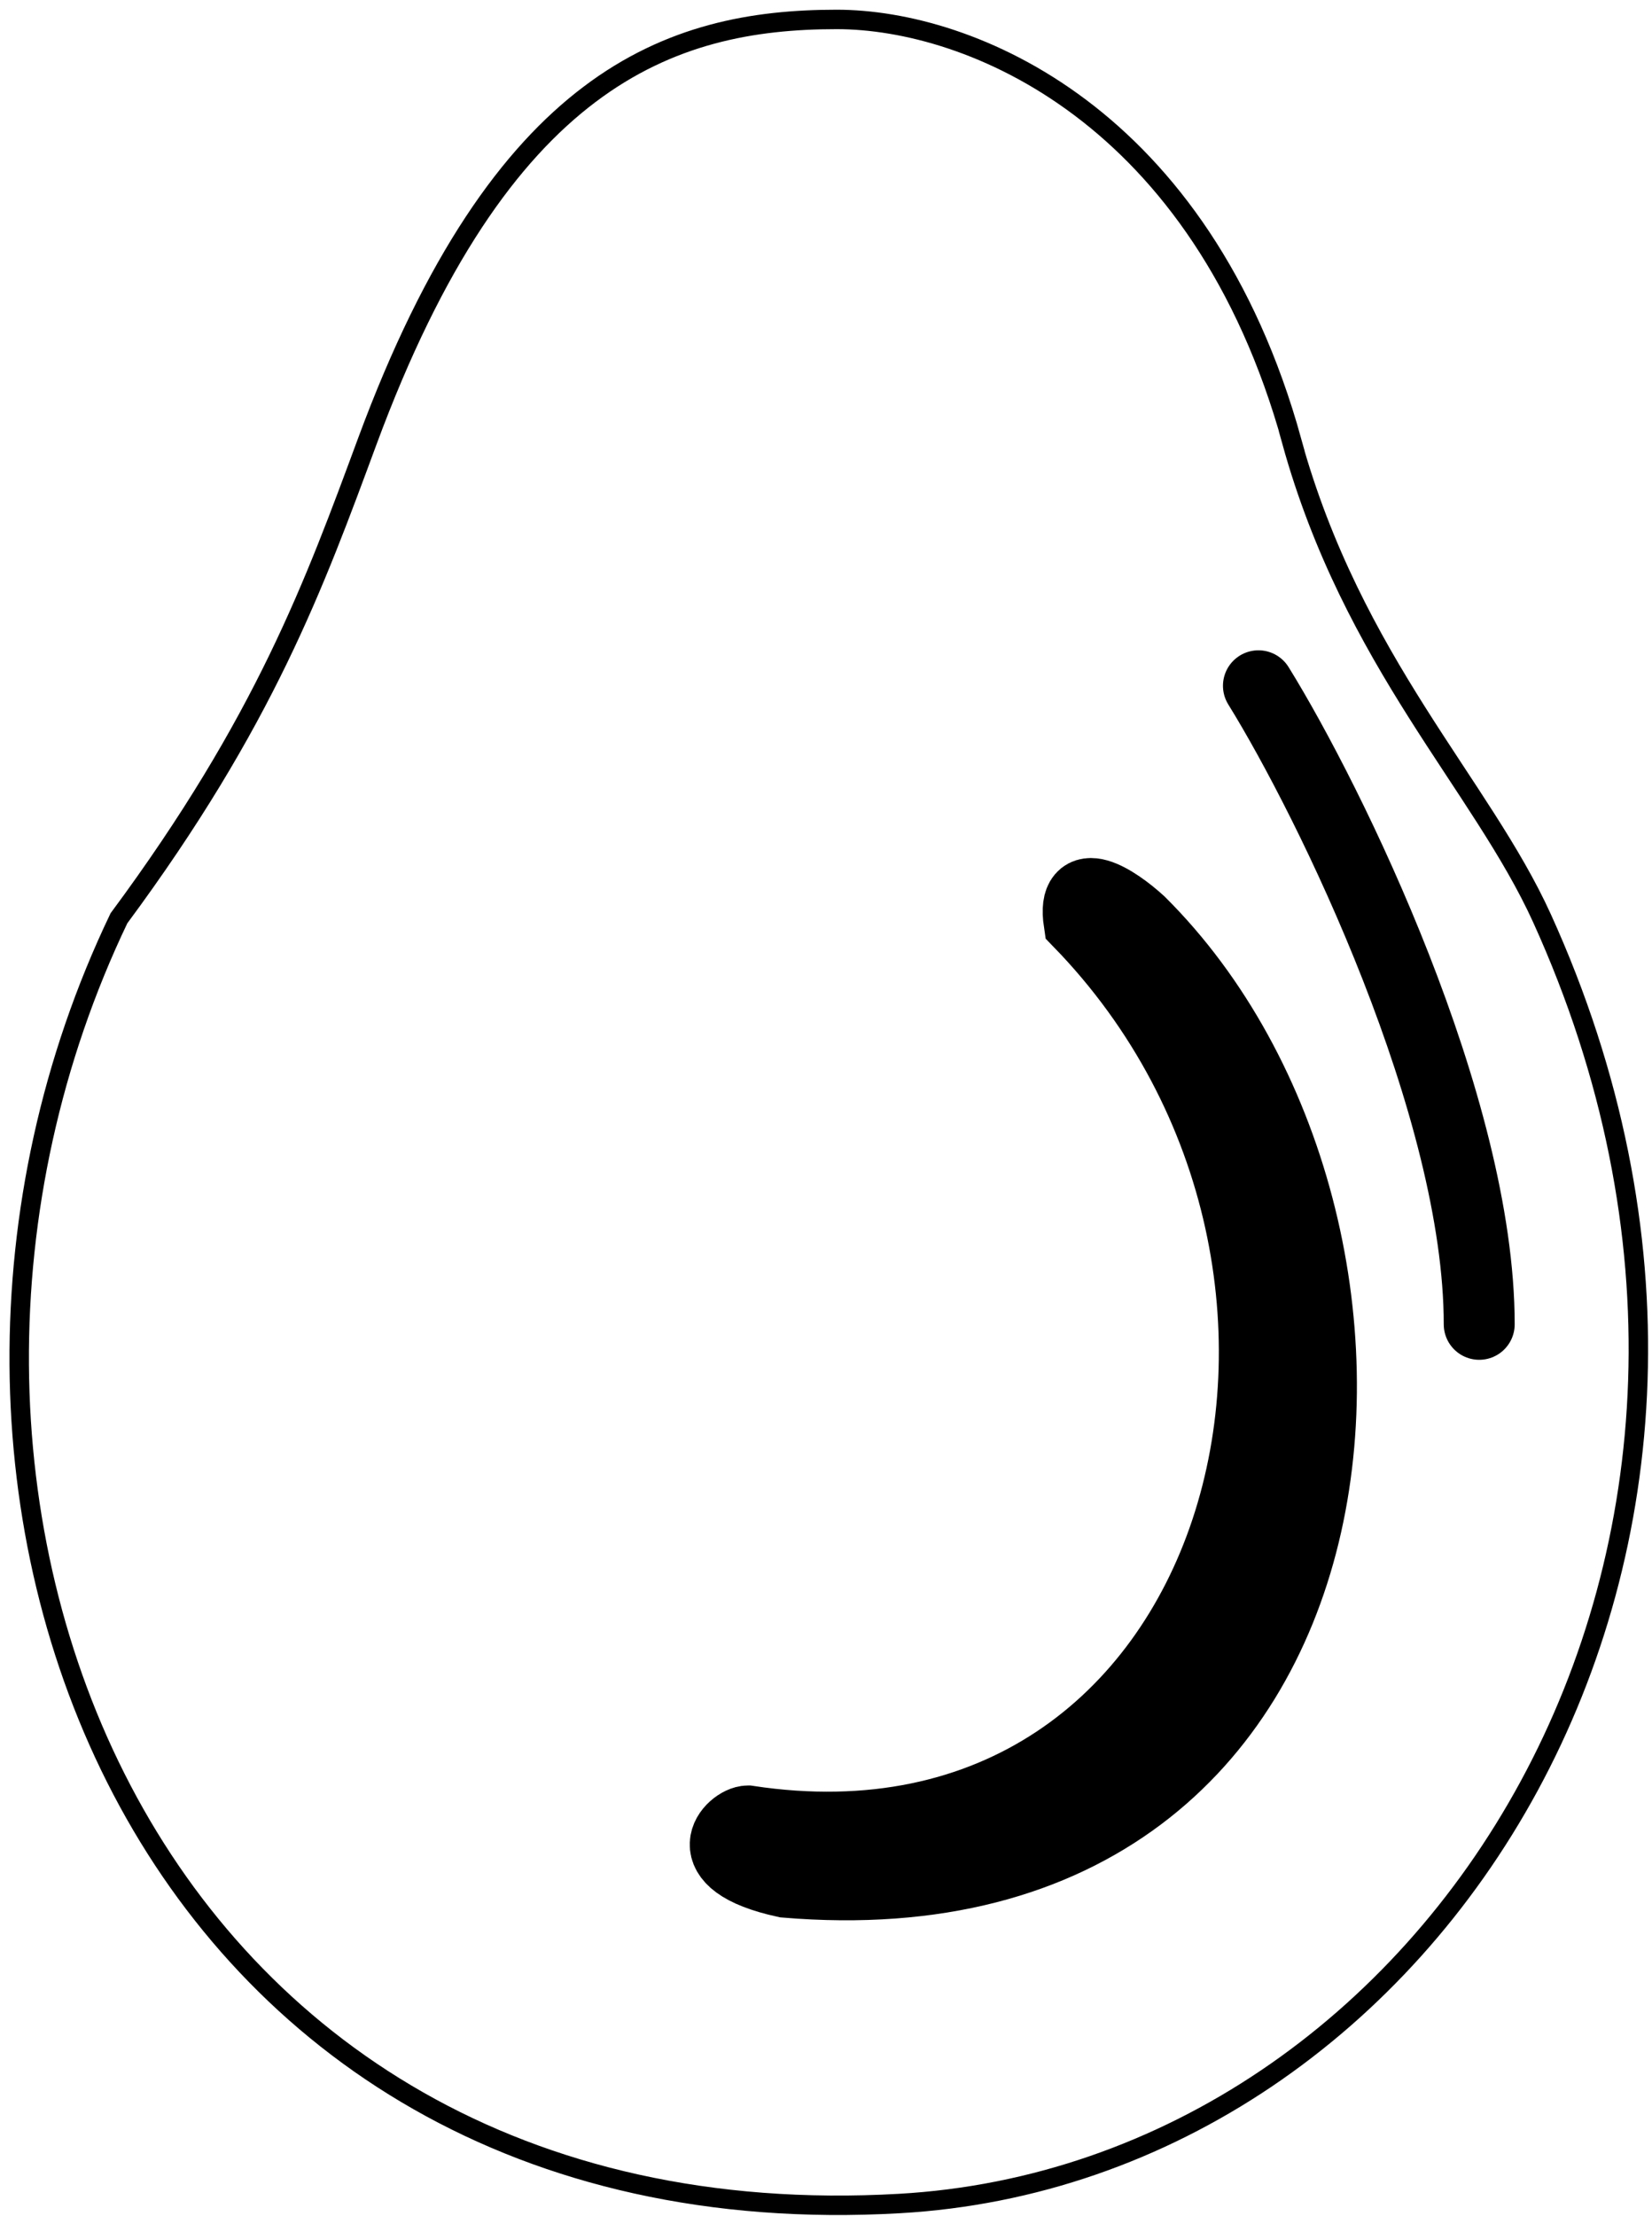 <svg xmlns="http://www.w3.org/2000/svg" width="85" height="114" fill="none" viewBox="0 0 85 114"><path stroke="#000" stroke-linecap="round" d="M66.47 22.7C61.81 5.87 49.92 1 43.05 1 34.45 1 25.8 4.04 18.9 22.7 16.2 30 13.63 37.1 6.12 47.24c-13.99 29.2 1.02 68.35 40.16 66.12 27.58-1.57 47.8-33.67 33.06-66.12-3.12-6.87-9.73-13.18-12.88-24.54Z"/><path stroke="#000" stroke-linecap="round" stroke-width="3.65" d="M64.75 35.28c3.72 6.01 11.36 21.66 11.36 32.85"/><path fill="#000" stroke="#000" stroke-width="3.65" d="M38.48 93.68c25.46 3.86 34.48-28.29 17.04-46.24-.4-2.67 1.93-1.11 3.14 0 15.62 15.52 12.98 52.02-18.25 49.39-4.87-1.06-2.74-3.15-1.93-3.15Z"/></svg>
